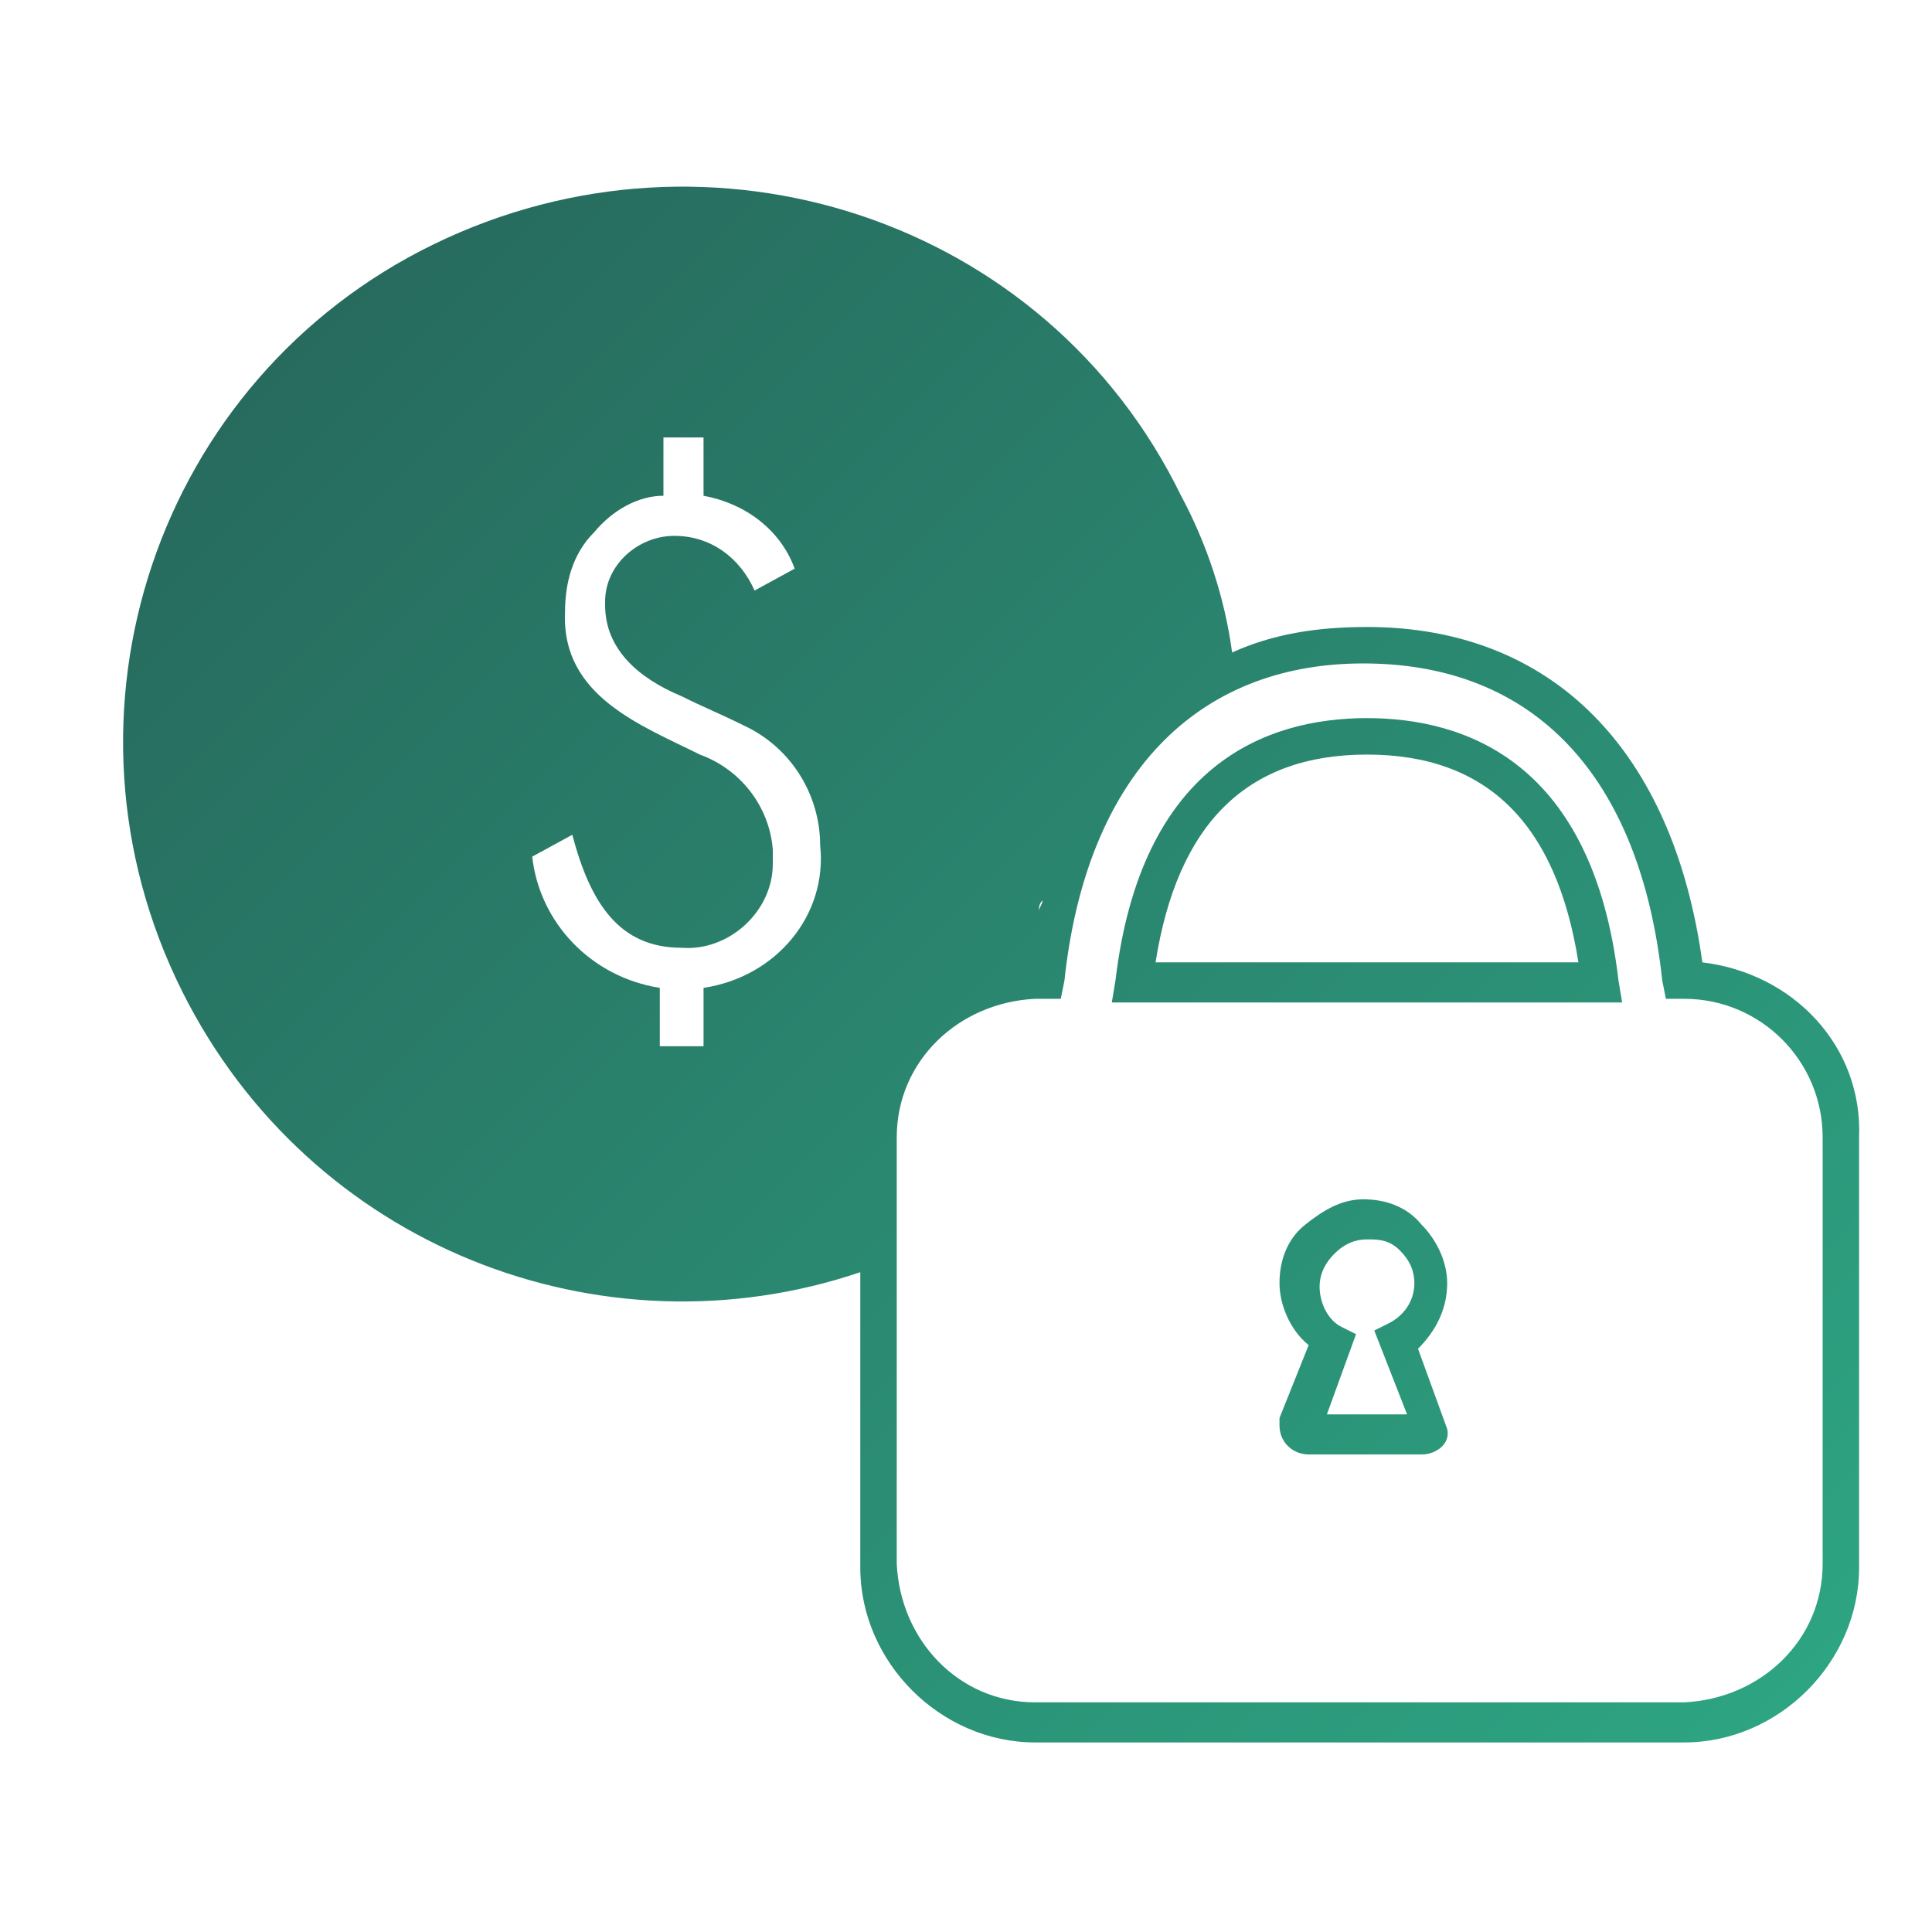 <?xml version="1.0" encoding="utf-8"?>
<!-- Generator: Adobe Illustrator 22.0.1, SVG Export Plug-In . SVG Version: 6.00 Build 0)  -->
<svg version="1.1" id="Layer_1" xmlns="http://www.w3.org/2000/svg" xmlns:xlink="http://www.w3.org/1999/xlink" x="0px" y="0px"
	 viewBox="0 0 53 53" style="enable-background:new 0 0 53 53;" xml:space="preserve">
<style type="text/css">
	.st0{fill:url(#SVGID_1_);}
</style>
<title>ipg_icons</title>
<linearGradient id="SVGID_1_" gradientUnits="userSpaceOnUse" x1="48.178" y1="47.813" x2="8.918" y2="8.553">
	<stop  offset="0" style="stop-color:#2DA482"/>
	<stop  offset="1" style="stop-color:#276B5E"/>
</linearGradient>
<path class="st0" d="M39,39.9h-3.1c-0.4,0-0.8-0.3-0.8-0.8l0-0.2l0.8-2c-0.5-0.4-0.8-1.1-0.8-1.7c0-0.6,0.2-1.2,0.7-1.6
	s1-0.7,1.6-0.7c0.6,0,1.2,0.2,1.6,0.7c0.4,0.4,0.7,1,0.7,1.6c0,0.7-0.3,1.3-0.8,1.8l0.8,2.2C39.8,39.6,39.4,39.9,39,39.9z
	 M36.4,38.8h2.2l-0.9-2.3l0.4-0.2c0.4-0.2,0.7-0.6,0.7-1.1v0c0-0.3-0.1-0.6-0.4-0.9S37.8,34,37.5,34c0,0,0,0,0,0
	c-0.3,0-0.6,0.1-0.9,0.4c-0.2,0.2-0.4,0.5-0.4,0.9c0,0.4,0.2,0.9,0.6,1.1l0.4,0.2L36.4,38.8z M46.7,26.4c-0.8-5.8-4.1-9.2-9.2-9.2
	c-1.4,0-2.6,0.2-3.7,0.7c0,0,0,0,0,0c-0.2-1.5-0.7-3-1.4-4.3C28.7,6,19.5,3,11.9,6.7S1.2,19.6,5,27.2c3.5,7,11.5,10.1,18.6,7.7V43
	c0,2.6,2.2,4.8,4.8,4.8h17.8c2.6,0,4.8-2.2,4.8-4.8V31.2C51.1,28.7,49.2,26.7,46.7,26.4z M19.3,27.1v1.6h-1.2v-1.6
	c-1.9-0.3-3.3-1.8-3.5-3.6l1.1-0.6c0.5,1.9,1.3,3.1,3,3.1c1.3,0.1,2.5-1,2.5-2.3c0-0.1,0-0.3,0-0.4c-0.1-1.2-0.9-2.2-2-2.6
	c-1.6-0.8-3.8-1.6-3.7-3.9c0-0.8,0.2-1.6,0.8-2.2c0.5-0.6,1.2-1,1.9-1v-1.6h1.1v1.6c1.1,0.2,2.1,0.9,2.5,2l-1.1,0.6
	c-0.4-0.9-1.2-1.5-2.2-1.5c-1,0-1.9,0.8-1.9,1.8c0,0,0,0.1,0,0.1c0,1.2,0.9,2,2.1,2.5c0.6,0.3,1.1,0.5,1.7,0.8
	c1.3,0.6,2.1,1.9,2.1,3.3C22.7,25.1,21.3,26.8,19.3,27.1z M30.9,20C30.9,20,30.9,20.1,30.9,20C30.9,20.1,30.9,20,30.9,20z M30.1,21
	C30.1,21,30.1,21.1,30.1,21C30.1,21.1,30.1,21,30.1,21z M29.5,22.1c0,0.1-0.1,0.1-0.1,0.2C29.5,22.2,29.5,22.1,29.5,22.1z
	 M28.9,23.4C28.9,23.5,28.9,23.5,28.9,23.4C28.9,23.5,28.9,23.5,28.9,23.4z M28.6,24.7c0,0.1-0.1,0.2-0.1,0.3
	C28.5,24.9,28.5,24.8,28.6,24.7z M50,42.9c0,2.1-1.7,3.7-3.8,3.8H28.4c-2.1,0-3.7-1.7-3.8-3.8V31.2c0-2.1,1.7-3.7,3.8-3.8h0.7
	l0.1-0.5c0.6-5.6,3.6-8.7,8.2-8.7c4.7,0,7.6,3.1,8.2,8.7l0.1,0.5l0.5,0c2.1,0,3.8,1.7,3.8,3.8V42.9z M37.5,19.7L37.5,19.7
	c-2.8,0-6.2,1.3-6.9,7.2l-0.1,0.6h14l-0.1-0.6C43.7,20.9,40.2,19.7,37.5,19.7z M31.7,26.4c0.6-3.8,2.5-5.7,5.8-5.7
	c3.3,0,5.2,1.9,5.8,5.7H31.7z"/>
</svg>
